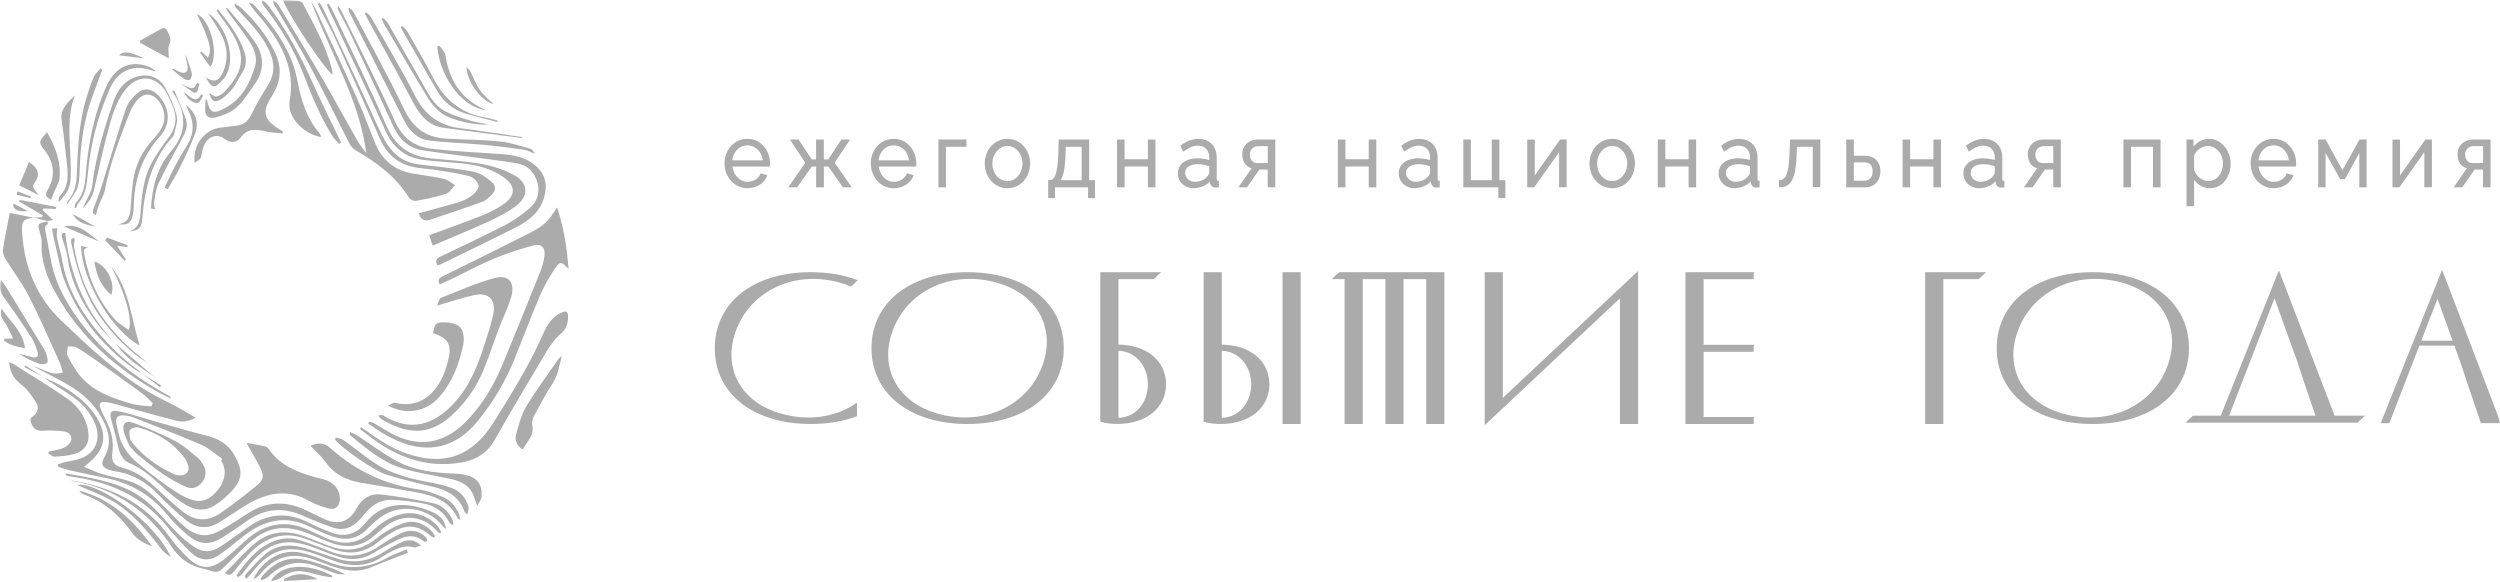 <?xml version="1.0" encoding="UTF-8"?> <svg xmlns="http://www.w3.org/2000/svg" width="636" height="148" viewBox="0 0 636 148" fill="none"> <g clip-path="url(#clip0_105_126)"> <mask id="mask0_105_126" style="mask-type:luminance" maskUnits="userSpaceOnUse" x="0" y="0" width="636" height="148"> <path d="M636 0H0V148H636V0Z" fill="white"></path> </mask> <g mask="url(#mask0_105_126)"> <path d="M8.562 55.345C5.665 55.848 5.415 56.232 5.654 59.518C6.281 68.194 9.369 75.629 15.71 81.686C22.556 88.226 29.438 94.69 37.569 99.569C39.992 101.022 42.582 102.185 45.071 103.529C46.558 104.334 47.996 105.229 49.738 106.249C47.956 107.288 46.355 107.415 44.845 107.028C40.405 105.917 36.008 104.632 31.589 103.434C30.061 103.016 28.534 102.501 26.955 102.307C25.377 102.113 25.076 102.619 25.644 104.088C26.153 105.385 26.856 106.615 27.426 107.895C28.445 110.155 28.91 112.496 28.595 115.01C28.299 117.375 28.872 118.413 31.141 118.991C34.802 119.936 37.62 122.124 40.288 124.683C42.261 126.574 44.313 128.391 46.428 130.111C49.557 132.658 52.935 132.735 56.192 130.47C59.351 128.272 62.406 125.902 65.385 123.463C67.09 122.062 67.223 121.002 66.222 119.02C65.166 116.923 63.946 114.912 62.681 112.657C64.44 112.984 65.99 113.233 67.518 113.583C67.916 113.724 68.254 113.998 68.478 114.362C70.634 117.577 73.824 119.256 77.281 120.501C78.979 121.117 80.743 121.558 82.495 122.004C84.883 122.614 86.584 124.714 86.451 126.99C86.339 128.916 85.295 129.831 83.493 129.325C81.861 128.864 80.183 128.331 78.735 127.483C73.287 124.322 68.086 125.282 62.999 128.261C60.512 129.72 58.162 131.435 55.708 132.933C52.824 134.7 49.914 134.404 47.358 132.349C44.903 130.36 42.575 128.213 40.387 125.923C37.258 122.674 33.674 120.473 29.186 119.889C28.87 119.843 28.558 119.77 28.254 119.671C25.907 118.991 25.494 118.197 26.678 116.056C28.233 113.254 27.869 110.508 26.647 107.791C24.593 103.216 21.095 100.006 16.864 97.623C14.145 96.091 11.316 94.724 8.567 93.192C10.94 93.751 13.004 95.749 15.988 94.75C15.659 93.743 15.451 92.809 15.064 91.96C12.518 86.359 10.069 80.692 7.274 75.216C5.614 71.967 3.335 69.052 1.418 65.931C0.988 65.225 0.634 64.236 0.751 63.455C1.227 60.322 1.899 57.226 2.49 54.164L8.546 55.394L8.562 55.345ZM38.531 103.387L38.852 102.567C37.938 101.713 37.098 100.75 36.097 100.026C32.22 97.184 28.302 94.397 24.387 91.626C22.775 90.486 21.148 89.352 19.44 88.381C18.839 88.042 17.971 88.192 17.225 88.122C17.207 88.934 16.904 89.897 17.225 90.533C18.116 92.298 19.091 94.081 20.349 95.581C23.827 99.733 28.704 101.373 33.643 102.761C35.201 103.2 36.894 103.19 38.531 103.387Z" fill="#ABABAB"></path> <path d="M111.844 72.364C111.29 71.29 111.59 70.807 112.588 70.312C120.117 66.618 127.623 62.882 135.106 59.103C138.336 57.468 139.688 56.085 141.725 52.75C143.428 57.896 144.215 62.983 144.637 68.401C142.817 66.468 142.453 66.382 141.055 68.498C139.588 70.69 138.319 73.015 137.265 75.442C135.058 80.609 133.092 85.882 130.987 91.096C128.616 97.038 125.333 102.557 121.259 107.446C115.885 113.854 108.978 115.504 101.257 112.211C99.936 111.635 98.654 110.974 97.418 110.231C96.145 109.475 94.925 108.593 93.686 107.768L93.843 107.277C94.284 107.397 94.769 107.433 95.156 107.653C96.644 108.497 98.064 109.47 99.569 110.266C106.369 113.92 112.759 112.971 118.296 107.5C122.649 103.198 125.679 97.994 128.003 92.347C131.175 84.65 134.31 76.937 137.407 69.209C137.946 67.912 138.319 66.551 138.517 65.158C138.792 63.001 137.754 61.903 135.717 62.446C132.371 63.305 129.085 64.394 125.882 65.705C121.954 67.356 118.173 69.38 114.327 71.236C113.512 71.627 112.687 71.983 111.844 72.364Z" fill="#ABABAB"></path> <path d="M93.177 38.927C92.281 32.016 89.954 25.596 87.263 19.323C84.572 13.051 81.629 6.851 79.116 0.379C79.528 0.961 79.904 1.567 80.244 2.195C83.722 9.633 87.243 17.055 90.613 24.542C92.345 28.383 93.798 32.354 95.377 36.265C97.158 40.676 100.333 43.352 104.972 44.149C107.645 44.608 110.346 44.927 112.991 45.514C113.981 45.734 114.842 46.552 115.761 47.089C115.015 47.85 114.394 49.005 113.5 49.292C110.985 50.107 108.373 50.629 105.769 51.109C105.447 51.127 105.126 51.067 104.831 50.934C104.536 50.802 104.275 50.6 104.07 50.346C100.725 44.896 95.82 41.336 90.479 38.237C89.816 37.831 89.275 37.246 88.915 36.548C85.552 30.018 82.403 23.372 78.92 16.907C76.036 11.541 72.785 6.376 69.702 1.121C69.611 0.976 69.556 0.81 69.543 0.638C69.529 0.466 69.556 0.293 69.623 0.135C70.033 0.514 70.555 0.82 70.832 1.282C74.396 7.191 78.001 13.087 81.474 19.059C84.737 24.654 87.831 30.363 91.038 35.979C91.634 37.023 92.449 37.939 93.177 38.927Z" fill="#ABABAB"></path> <path d="M11.264 96.118C12.593 96.725 13.962 97.251 15.238 97.956C18.881 99.966 22.175 102.419 24.482 106.024C27.338 110.487 26.773 114.251 22.73 117.624C22.412 117.884 22.104 118.169 21.414 118.776C23.087 119.459 24.436 120.139 25.859 120.564C28.305 121.293 30.849 121.712 33.26 122.533C36.852 123.762 39.398 126.551 42.038 129.157C43.603 130.714 45.093 132.349 46.742 133.789C49.988 136.615 52.694 136.88 56.416 134.752C58.738 133.429 60.971 131.939 63.224 130.496C67.852 127.53 72.644 127.405 77.542 129.673C79.14 130.41 80.724 131.186 82.307 131.957C85.884 133.699 88.799 132.883 90.693 129.362C92.066 126.805 94.199 125.498 96.823 125.783C101.406 126.284 105.953 127.122 110.46 128.082C112.483 128.513 113.975 130.078 114.993 131.954C115.217 132.364 115.225 132.893 115.332 133.371L114.909 133.525C114.655 133.291 114.426 133.03 114.227 132.745C113.603 131.567 112.728 130.545 111.667 129.754C110.607 128.964 109.386 128.424 108.094 128.176C105.242 127.591 102.346 127.254 99.438 127.167C97.081 127.101 95.016 128.238 93.387 130.052C92.705 130.812 92.035 131.588 91.35 132.336C89.448 134.379 87.158 135.113 84.525 134.168C82.02 133.27 79.535 132.291 77.101 131.209C72.167 129.014 67.488 129.274 63.008 132.416C60.946 133.862 58.873 135.297 56.745 136.636C53.379 138.757 50.872 138.691 47.781 136.164C45.904 134.641 44.182 132.93 42.641 131.056C38.476 125.949 33.204 122.887 26.87 121.594C23.738 120.953 20.609 120.297 17.493 119.591C16.545 119.331 15.611 119.022 14.693 118.667V118.171C15.192 117.966 15.702 117.789 16.22 117.639C17.412 117.351 18.626 117.17 19.808 116.861C24.041 115.716 25.851 112.065 24.23 107.905C23.114 105.05 21.116 102.849 18.713 101.085C16.676 99.598 14.512 98.326 12.409 96.95C12.012 96.691 11.646 96.383 11.271 96.097L11.264 96.118Z" fill="#ABABAB"></path> <path d="M12.552 114.863C13.838 114.547 15.197 114.399 16.371 113.853C17.119 113.511 17.982 112.652 18.125 111.891C18.359 110.656 17.29 109.875 16.187 109.743C14.454 109.526 12.704 109.471 10.961 109.579C9.466 109.678 8.585 109.203 7.99 107.796C7.638 106.963 7.567 106.517 8.377 105.922C9.675 104.97 10.006 103.639 9.082 102.212C8.046 100.61 6.88 98.957 5.401 97.823C3.494 96.362 2.483 94.636 2.346 92.137C2.659 92.237 2.963 92.365 3.255 92.518C7.852 95.433 12.529 98.228 17.002 101.329C19.772 103.249 21.775 105.948 22.407 109.468C22.934 112.405 21.857 114.549 19.069 115.436C17.427 115.956 15.643 116.072 13.909 116.176C13.372 116.21 12.796 115.603 12.239 115.286L12.552 114.863Z" fill="#ABABAB"></path> <path d="M111.169 77.752C111.597 76.854 111.734 75.935 112.151 75.782C116.648 74.002 121.108 72.027 125.747 70.743C129.394 69.733 131.146 71.928 130.018 75.673C129.224 78.302 127.982 80.788 127.001 83.365C125.601 87.056 124.372 90.818 122.864 94.46C121.213 98.356 118.815 101.879 115.812 104.82C110.248 110.386 104.802 111.03 97.681 107.007C97.099 106.7 96.599 106.256 96.223 105.71C96.545 105.633 96.874 105.586 97.205 105.572C97.394 105.572 97.582 105.754 97.767 105.863C104.56 109.916 110.267 108.063 115.283 102.801C119.483 98.389 121.612 92.845 123.429 87.144C124.168 84.826 124.914 82.501 125.453 80.137C126.317 76.345 124.366 74.261 120.617 75.079C117.617 75.717 114.69 76.735 111.169 77.752Z" fill="#ABABAB"></path> <path d="M91.793 108.66C92.203 108.92 92.629 109.179 93.023 109.462C96.269 111.844 99.594 114.068 103.433 115.377C113.041 118.657 120.19 116.085 125.617 107.391C130.215 100.028 134.815 92.671 138.301 84.66C139.212 82.566 140.487 80.663 142.629 79.618C144.156 78.868 144.563 79.213 144.512 80.915C144.461 82.618 143.912 83.86 142.529 85.028C141.093 86.24 139.955 87.916 138.965 89.562C134.533 96.959 130.113 104.354 125.867 111.881C123.196 116.604 118.937 117.759 114.133 118.023C106.641 118.434 100.187 115.667 94.289 111.227C93.474 110.614 92.666 109.996 91.865 109.371C91.757 109.267 91.663 109.151 91.582 109.024L91.793 108.66Z" fill="#ABABAB"></path> <path d="M111.268 67.506C110.723 66.341 110.975 65.78 111.978 65.303C117.578 62.643 123.18 60.001 128.679 57.164C130.792 56.032 132.777 54.667 134.597 53.093C136.565 51.437 137.428 49.2 136.741 46.537C135.993 43.644 134.053 41.941 131.27 41.502C125.965 40.667 120.624 40.057 115.301 39.338C112.719 38.99 110.137 38.64 107.563 38.243C104 37.693 101.636 35.565 100.129 32.274C96.566 24.52 92.977 16.776 89.363 9.042C88.312 6.792 87.11 4.615 85.988 2.401C85.924 2.269 85.893 2.122 85.899 1.975C85.905 1.828 85.947 1.684 86.021 1.558C86.27 1.841 86.494 2.147 86.69 2.471C91.299 11.876 96.084 21.198 100.41 30.738C102.368 35.061 105.397 37.348 109.724 37.836C115.476 38.487 121.268 38.788 127.049 39.167C130.39 39.385 133.617 39.836 136.283 42.18C138.801 44.391 139.338 47.111 138.406 50.272C137.261 54.138 134.345 56.285 131.039 57.948C124.794 61.093 118.493 64.127 112.199 67.2C111.896 67.324 111.585 67.427 111.268 67.506Z" fill="#ABABAB"></path> <path d="M59.331 115.299C62.205 119.996 61.986 122.531 56.785 126.977C52.678 130.483 49.939 130.452 45.543 127.318C44.077 126.238 42.673 125.076 41.337 123.834C38.824 121.569 36.347 119.277 33.178 117.953C31.395 117.214 30.532 115.758 30.122 113.877C29.631 111.611 29.035 109.364 28.396 107.129C27.73 104.794 28.109 104.181 30.502 104.684C33.15 105.24 35.723 106.146 38.333 106.88C43.144 108.237 47.931 109.685 52.775 110.887C55.754 111.627 57.994 113.184 59.331 115.299ZM56.276 117.116L56.53 116.739C54.797 115.54 53.195 114.024 51.306 113.202C45.588 110.716 39.764 108.476 33.962 106.195C33.113 105.874 32.218 105.699 31.314 105.676C29.901 105.629 29.328 106.314 29.623 107.724C29.977 109.415 30.247 111.196 30.988 112.717C31.757 114.355 32.831 115.824 34.15 117.043C36.937 119.478 39.848 121.76 42.872 123.881C44.766 125.218 46.816 126.538 48.982 127.198C51.846 128.062 54.137 126.495 55.81 124.118C57.465 121.781 57.589 119.21 56.263 117.116H56.276Z" fill="#ABABAB"></path> <path d="M110.061 62.476C109.692 61.345 109.428 60.538 109.201 59.84C113.819 58.127 118.338 56.528 122.791 54.764C124.628 54.043 126.382 53.115 128.017 51.997C131.299 49.724 131.269 47.227 127.949 44.959C124.784 42.792 121.151 41.931 117.404 41.559C114.282 41.251 111.143 41.097 108.03 40.726C103.338 40.166 100.087 37.781 98.048 33.231C93.404 22.879 88.46 12.667 83.643 2.396C83.455 1.993 83.32 1.568 83.16 1.153L83.578 0.919C83.886 1.36 84.171 1.819 84.428 2.294C89.104 12.216 93.972 22.059 98.358 32.102C100.667 37.392 104.405 39.795 109.766 40.303C114.094 40.716 118.47 40.996 122.75 41.738C125.417 42.243 128.003 43.124 130.433 44.354C134.473 46.345 134.728 49.926 131.039 52.566C128.881 54.109 126.472 55.35 124.056 56.458C119.509 58.537 114.868 60.421 110.061 62.476Z" fill="#ABABAB"></path> <path d="M113.448 134.605C113.182 134.403 112.934 134.178 112.707 133.932C108.908 129.02 101.694 127.963 96.717 131.659C95.484 132.606 94.317 133.64 93.226 134.753C90.718 137.234 87.773 137.563 84.642 136.494C82.587 135.75 80.576 134.884 78.621 133.899C72.638 131.01 67.249 132.289 62.2 136.206C60.001 137.913 57.872 139.719 55.581 141.276C53.135 142.935 50.607 142.525 48.547 140.542C46.357 138.409 44.291 136.148 42.358 133.771C36.279 126.373 28.285 122.796 19.14 121.418C18.404 121.31 17.674 121.172 16.946 121.019C16.829 120.995 16.74 120.835 16.709 120.433C18.346 120.723 19.988 120.993 21.622 121.306C27.317 122.397 32.941 123.847 37.483 127.706C40.24 130.042 42.493 133.001 45.077 135.567C46.44 136.931 47.932 138.153 49.532 139.216C51.64 140.599 53.904 140.514 56.006 139.091C58.364 137.512 60.688 135.882 62.979 134.202C67.847 130.641 72.931 130.182 78.331 132.853C80.326 133.875 82.378 134.776 84.476 135.555C87.74 136.717 90.718 135.863 92.839 133.182C97.837 126.866 104.82 127.943 110.235 130.385C111.936 131.151 113.221 132.466 113.448 134.605Z" fill="#ABABAB"></path> <path d="M59.665 0.93C60.337 1.324 60.775 1.485 61.1 1.773C64.761 5.131 67.873 8.931 70.024 13.495C71.709 17.079 71.493 20.503 69.487 23.876C69.127 24.478 68.761 25.075 68.422 25.693C66.918 28.436 67.335 30.253 69.894 32.085C70.581 32.575 71.291 33.032 71.989 33.504L71.897 33.953C70.431 33.782 68.931 33.751 67.506 33.408C65.029 32.809 62.819 32.63 61.113 35.137C60.283 36.356 58.415 36.372 57.315 35.448C55.546 33.961 53.242 34.449 52.086 36.621C51.752 37.298 51.521 38.023 51.398 38.77C51.078 40.436 51.111 40.441 49.525 41.399C48.914 37.08 51.994 32.913 56.116 32.461C57.541 32.305 58.967 32.137 60.388 31.942C62.106 31.682 63.188 30.689 63.982 29.087C65.183 26.626 66.526 24.239 68.005 21.94C69.657 19.423 69.983 16.89 68.965 14.079C67.363 9.668 64.191 6.442 61.123 3.13C60.686 2.658 60.232 2.204 59.797 1.726C59.739 1.664 59.759 1.527 59.665 0.93Z" fill="#ABABAB"></path> <path d="M106.538 54.24C109.862 53.332 113.205 52.488 116.499 51.489C117.779 51.123 118.985 50.531 120.063 49.74C120.863 49.122 121.889 47.903 121.748 47.145C121.578 46.234 120.41 45.097 119.458 44.84C116.752 44.103 113.946 43.724 111.168 43.283C109.49 43.024 107.783 42.925 106.102 42.663C101.659 41.97 98.525 39.567 96.682 35.326C93.042 27.005 89.343 18.709 85.585 10.441C84.335 7.685 82.854 5.041 81.484 2.342C81.263 1.901 81.077 1.439 80.873 0.987L81.311 0.728C81.621 1.166 81.903 1.623 82.156 2.098C86.886 12.237 91.677 22.34 96.283 32.542C98.284 36.972 100.654 40.797 105.789 41.697C107.881 42.063 110.013 42.196 112.121 42.476C115.117 42.886 118.152 43.143 121.08 43.859C122.538 44.215 123.88 45.315 125.112 46.309C126.178 47.176 126.183 48.429 125.183 49.444C124.476 50.16 123.702 50.97 122.803 51.3C118.454 52.885 114.047 54.305 109.674 55.82C107.976 56.438 106.95 55.875 106.538 54.24Z" fill="#ABABAB"></path> <path d="M17.973 122.176C27.901 123.803 36.6 127.688 42.812 136.174C44.3 138.221 45.96 140.131 47.774 141.884C50.883 144.857 53.489 144.998 56.919 142.379C59.169 140.664 61.142 138.58 63.339 136.787C67.899 133.065 72.899 132.321 78.288 134.757C79.846 135.461 81.399 136.171 82.958 136.87C87.189 138.769 91.015 138.52 94.612 135.162C96.376 133.517 98.497 132.001 100.722 131.195C104.541 129.811 108.186 130.675 111.16 133.65C111.636 134.121 111.909 134.807 112.275 135.395L111.914 135.679C111.641 135.501 111.385 135.298 111.15 135.071C107.929 131.397 102.98 130.659 98.902 133.34C97.698 134.139 96.563 135.039 95.508 136.032C92.15 139.146 88.341 139.571 84.215 138.085C82.56 137.49 80.946 136.787 79.327 136.086C72.12 133.003 67.392 133.948 61.794 139.566C60.053 141.313 58.263 143.01 56.499 144.736C55.681 145.538 54.76 145.654 53.716 145.255C53.115 145.038 52.5 144.864 51.875 144.736C48.413 143.986 45.765 142.268 43.711 139.138C37.695 129.966 29.276 124.327 18.54 122.363C18.347 122.315 18.157 122.252 17.973 122.176Z" fill="#ABABAB"></path> <path d="M110.173 84.758C110.453 83.404 110.382 82.073 112.288 82.018C115.251 81.932 117.179 82.592 117.696 84.414C117.998 85.394 118.067 86.434 117.9 87.447C116.864 92.489 115.119 97.231 111.632 101.119C108.368 104.752 103.231 105.686 98.734 103.166C99.499 102.852 100.061 102.388 100.486 102.478C107.485 104.181 111.578 99.169 113.31 94.076C113.564 93.296 113.8 92.518 113.999 91.739C115.007 87.718 114.106 86.049 110.173 84.758Z" fill="#ABABAB"></path> <path d="M117.108 132.209C116.703 132.063 116.556 132.055 116.526 131.99C114.405 127.413 110.291 126.061 105.894 125.243C101.345 124.397 96.78 123.637 92.216 122.882C88.475 122.262 85.209 120.907 82.874 117.613C81.803 116.103 80.357 114.87 78.975 113.397C80.848 112.664 82.317 112.467 83.982 113.959C90.494 119.791 98.051 123.369 106.709 124.545C108.73 124.82 110.706 125.643 112.625 126.419C114.545 127.195 115.845 128.69 116.684 130.592C116.877 131.033 116.935 131.531 117.108 132.209Z" fill="#ABABAB"></path> <path d="M88.917 2.001C89.245 2.331 89.68 2.606 89.891 3.003C94.219 11.214 98.764 19.324 102.75 27.706C104.986 32.409 108.232 34.895 113.174 35.232C117.84 35.546 122.532 35.523 127.176 35.982C129.78 36.242 132.329 37.137 134.882 37.83C135.373 37.965 135.767 38.481 136.025 39.127C135.116 38.772 134.242 38.23 133.298 38.09C129.788 37.57 126.261 37.129 122.73 36.81C118.189 36.395 113.614 36.319 109.097 35.73C106.211 35.354 104.184 33.395 102.833 30.691C98.206 21.473 93.522 12.283 88.866 3.081C88.758 2.807 88.674 2.525 88.611 2.237L88.917 2.001Z" fill="#ABABAB"></path> <path d="M30.15 57.047C32.291 56.715 33.06 55.327 33.205 53.305C33.368 50.822 33.541 48.333 33.895 45.873C34.446 42.089 36.118 38.567 38.689 35.78C39.297 35.1 39.88 34.392 40.425 33.66C42.271 31.179 42.288 28.384 40.501 25.856C38.897 23.585 36.461 23.456 34.76 25.659C33.965 26.673 33.318 27.8 32.841 29.004C30.46 35.269 27.971 41.497 26.731 48.154C26.476 49.602 25.606 50.931 25.073 52.335C24.791 53.085 24.625 53.892 24.394 54.701C23.304 54.4 23.544 53.663 23.984 52.581C24.852 50.458 25.578 48.271 26.262 46.078C28.2 39.896 29.984 33.662 32.067 27.53C32.576 26.051 33.801 24.675 35.023 23.637C36.721 22.212 38.605 22.573 40.18 24.172C43.202 27.237 43.574 31.47 40.725 34.643C36.092 39.808 34.078 45.87 34.012 52.742C34.001 53.392 33.921 54.04 33.775 54.673C33.307 56.744 32.377 57.377 30.15 57.047Z" fill="#ABABAB"></path> <path d="M12.019 56.215C12.075 56.495 12.233 56.993 12.166 57.025C11.148 57.544 11.469 58.335 11.624 59.14C12.062 61.408 12.486 63.679 12.897 65.952C13.791 71.072 16.039 75.601 18.915 79.802C24.931 88.54 32.849 95.064 41.991 100.131C42.411 100.361 42.833 100.59 43.243 100.839C43.299 100.872 43.294 101.015 43.378 101.358C42.309 100.826 41.362 100.406 40.458 99.902C29.532 93.783 20.366 85.751 14.155 74.56C11.965 70.603 10.382 66.437 10.598 61.766C10.641 60.827 10.308 59.853 10.061 58.911C9.552 56.962 9.613 56.835 11.52 56.446C11.725 56.39 11.926 56.319 12.121 56.233L12.019 56.215Z" fill="#ABABAB"></path> <path d="M81.553 34.856C77.388 34.078 73.692 30.304 73.618 26.762C73.593 26.492 73.597 26.221 73.631 25.952C75.247 17.697 71.724 11.18 66.826 5.152C65.652 3.709 64.336 2.385 63.262 0.639C63.712 0.831 64.28 0.898 64.596 1.238C69.675 6.807 74.214 12.774 75.645 20.455C76.564 25.399 77.977 30.006 81.245 33.88C81.408 34.093 81.54 34.327 81.64 34.576C81.668 34.643 81.587 34.776 81.553 34.856Z" fill="#ABABAB"></path> <path d="M20.982 53.08C21.209 52.618 21.459 52.163 21.662 51.688C22.291 50.225 23.274 48.797 23.444 47.277C24.328 39.953 26.395 32.959 28.791 26.046C29.796 23.144 31.352 20.687 34.429 19.63C37.406 18.608 40.384 19.428 41.952 22.197C43.263 24.484 44.274 26.937 44.959 29.492C45.31 30.844 44.623 32.492 44.33 33.992C44.207 34.411 43.982 34.791 43.676 35.098C38.584 40.887 36.802 47.918 36.214 55.431C36.016 58.002 35.45 58.589 32.991 58.885C35.338 57.904 35.59 56.155 35.725 54.361C36.064 49.859 36.41 45.338 38.678 41.318C39.891 39.153 41.263 37.086 42.785 35.134C44.669 32.736 45.175 30.203 44.073 27.395C43.444 25.794 42.787 24.141 41.807 22.76C39.228 19.127 35.03 19.062 32.169 22.485C29.862 25.244 28.755 28.623 27.823 32.002C26.443 37 25.32 42.073 24.19 47.139C23.605 49.828 23.266 50.731 20.982 53.08Z" fill="#ABABAB"></path> <path d="M72.006 0.058C73.414 0.099 74.63 0.084 75.837 0.198C76.252 0.237 76.83 0.491 77.006 0.826C79.844 6.276 82.94 11.614 84.437 17.679C84.534 18.073 84.562 18.481 84.638 18.976C82.951 18.224 73.398 3.893 72.006 0.058Z" fill="#ABABAB"></path> <path d="M132.966 114.343C131.334 113.306 130.912 111.888 131.297 110.5C131.965 108.076 132.607 105.528 133.875 103.415C136.362 99.263 139.272 95.386 142.021 91.4C142.302 91.08 142.606 90.782 142.928 90.507C142.256 93.198 141.938 95.438 140.637 97.451C138.855 100.19 137.327 103.091 135.767 105.974C135.414 106.649 135.289 107.423 135.412 108.177C135.947 110.827 134.071 112.314 132.966 114.343Z" fill="#ABABAB"></path> <path d="M121.384 128.721C120.901 127.346 120.672 126.464 120.29 125.656C119.038 122.996 116.599 122.254 114.052 121.714C110.16 120.889 106.196 120.299 102.393 119.158C97.25 117.614 93.195 114.072 89.078 110.729C88.974 110.646 88.941 110.47 89.06 109.922C89.655 110.143 90.234 110.409 90.792 110.715C94.225 112.945 97.505 115.486 101.12 117.39C105.621 119.781 110.651 120.282 115.677 120.479C116.58 120.507 117.478 120.614 118.363 120.8C121.389 121.478 122.714 123.201 122.515 126.352C122.472 127.029 121.901 127.683 121.384 128.721Z" fill="#ABABAB"></path> <path d="M57.252 145.753C59.831 143.184 62.199 140.467 64.925 138.193C68.703 135.045 73.072 134.788 77.585 136.483C79.78 137.309 81.936 138.238 84.143 139.016C88.451 140.537 92.29 139.862 95.928 136.852C97.915 135.246 100.153 133.991 102.547 133.14C104.941 132.274 107.405 132.905 109.393 134.698C109.902 135.162 110.269 135.809 110.699 136.371L110.366 136.766C110.044 136.642 109.739 136.477 109.459 136.276C106.72 133.751 103.803 133.271 100.526 135.022C98.974 135.855 97.5 136.831 96.121 137.937C92.723 140.659 89.024 141.212 85.004 139.79C82.547 138.92 80.121 137.973 77.674 137.064C72.316 135.097 67.733 136.585 63.792 140.48C62.234 142.019 60.872 143.77 59.449 145.452C58.897 146.108 58.387 146.695 57.252 145.753Z" fill="#ABABAB"></path> <path d="M132.729 35.118C126.109 34.254 119.49 33.418 112.891 32.523C109.091 32.004 106.909 29.471 105.167 26.175C101.349 18.968 97.369 11.86 93.457 4.71C93.228 4.295 93.022 3.867 92.805 3.444L93.09 3.114C93.5 3.478 94.042 3.766 94.302 4.22C98.092 10.879 102.062 17.455 105.539 24.278C108.032 29.17 111.614 31.892 116.904 32.582C121.486 33.169 126.069 33.898 130.651 34.565C131.369 34.669 132.09 34.765 132.81 34.866L132.729 35.118Z" fill="#ABABAB"></path> <path d="M85.427 111.279C86.071 111.492 86.814 111.562 87.346 111.941C89.913 113.773 92.37 115.771 94.961 117.562C99.424 120.638 104.554 121.839 109.757 122.809C111.534 123.105 113.283 123.562 114.981 124.172C117.135 124.992 118.545 126.695 119.194 128.952C119.332 129.437 119.024 130.055 118.866 130.922C118.393 130.424 118.232 130.33 118.187 130.198C116.896 126.458 114.016 124.784 110.459 123.918C106.488 122.945 102.484 122.057 98.581 120.842C95.101 119.76 87.198 114.207 85.246 111.879C85.307 111.676 85.368 111.479 85.427 111.279Z" fill="#ABABAB"></path> <path d="M60.184 146.337C62.729 142.808 65.387 139.397 69.583 137.715C71.675 136.833 74.002 136.722 76.166 137.399C78.801 138.247 81.398 139.216 83.974 140.254C88.361 141.987 92.472 141.679 96.429 138.956C98.312 137.659 100.285 136.413 102.373 135.512C104.517 134.591 106.676 135.04 108.427 136.742C108.635 136.942 108.63 137.37 108.722 137.695C108.437 137.729 108.037 137.905 107.885 137.778C104.723 135.123 101.866 136.953 99.01 138.406C97.536 139.156 96.121 140.028 94.682 140.861C91.965 142.446 89.081 142.553 86.186 141.64C83.954 140.939 81.79 140.01 79.588 139.203C72.839 136.737 68.491 137.866 63.727 143.337C62.986 144.188 62.348 145.13 61.617 145.989C61.291 146.31 60.934 146.598 60.553 146.848L60.184 146.337Z" fill="#ABABAB"></path> <path d="M52.322 25.158C52.556 25.329 52.625 25.353 52.632 25.392C53.427 28.786 54.18 29.139 57.286 27.468C61.499 25.21 63.556 21.239 64.888 16.89C65.586 14.601 64.633 12.338 63.361 10.42C61.711 7.9 59.837 5.533 58.055 3.104C57.761 2.775 57.564 2.367 57.49 1.929C57.764 2.101 58.02 2.303 58.254 2.531C60.44 5.183 62.783 7.721 64.745 10.54C67.327 14.238 67.335 18.011 64.529 21.803C62.492 24.572 60.868 27.709 57.426 29.004C56.436 29.378 55.428 29.798 54.394 29.938C52.879 30.143 52.202 29.448 52.19 27.909C52.19 27.058 52.268 26.196 52.322 25.158Z" fill="#ABABAB"></path> <path d="M66.813 0C67.431 0.605 67.912 0.973 68.266 1.44C72.907 7.578 76.522 14.32 79.664 21.358C81.535 25.555 83.608 29.663 85.588 33.8C85.978 34.611 86.366 35.423 86.752 36.236L86.304 36.605C85.746 35.992 85.089 35.445 84.649 34.752C81.466 29.712 79.239 24.2 77.103 18.631C74.74 12.475 71.339 6.901 67.299 1.736C67.071 1.438 66.863 1.125 66.675 0.799C66.637 0.732 66.701 0.599 66.813 0Z" fill="#ABABAB"></path> <path d="M107.077 138.717C106.293 138.977 105.733 139.387 105.333 139.26C103.189 138.587 101.357 139.399 99.529 140.323C98.856 140.649 98.205 141.021 97.581 141.437C93.699 144.139 89.565 144.32 85.247 142.776C83.492 142.148 81.749 141.479 79.992 140.863C73.118 138.421 68.51 139.859 64.053 145.794C63.625 146.295 63.165 146.766 62.675 147.203L62.258 146.845C62.39 146.537 62.449 146.157 62.665 145.931C64.317 144.188 65.853 142.283 67.708 140.798C70.835 138.296 74.45 138.463 78.057 139.571C80.702 140.381 83.297 141.362 85.949 142.166C90.056 143.404 93.921 142.797 97.563 140.464C99.05 139.516 100.594 138.667 102.187 137.92C103.76 137.179 105.341 137.207 107.077 138.717Z" fill="#ABABAB"></path> <path d="M0.217 71.193C0.744 71.889 1.095 72.281 1.367 72.722C4.639 78.047 7.901 83.38 11.151 88.722C11.491 89.272 11.748 89.871 11.915 90.499C12.062 91.09 12.276 92.038 11.996 92.282C11.581 92.647 10.68 92.772 10.125 92.58C8.248 91.935 6.453 91.064 4.779 89.985C5.945 90.283 7.108 90.603 8.279 90.878C9.336 91.125 9.911 90.665 9.57 89.58C9.165 88.308 8.725 86.985 8.009 85.893C5.718 82.368 3.368 78.885 0.896 75.499C-0.041 74.222 -0.198 73.013 0.217 71.193Z" fill="#ABABAB"></path> <path d="M18.975 52.854C19.11 52.382 19.102 51.772 19.4 51.461C21.197 49.569 21.587 47.202 21.783 44.736C22.399 36.972 23.773 29.396 26.933 22.223C29.11 17.293 32.74 15.307 37.353 16.787C38.206 17.074 38.992 17.538 39.662 18.149C39.537 18.169 39.41 18.169 39.285 18.149C34.166 16.14 30.12 17.604 27.855 22.761C24.889 29.498 23.032 36.688 22.358 44.041C22.103 46.818 21.849 49.548 19.889 51.754C19.606 52.07 19.517 52.566 19.336 52.981L18.975 52.854Z" fill="#ABABAB"></path> <path d="M103.775 140.612C100.631 141.85 97.464 143.023 94.356 144.336C90.725 145.87 87.266 145.073 83.803 143.796C82.502 143.319 81.212 142.81 79.906 142.353C74.116 140.34 69.842 141.575 65.934 146.321C65.528 146.771 65.016 147.109 64.447 147.302C67.143 141.983 72.057 139.535 76.667 140.636C78.84 141.161 80.965 141.872 83.019 142.764C88.35 145.057 93.457 144.715 98.511 141.907C100.064 141.043 101.774 140.477 103.414 139.773L103.775 140.612Z" fill="#ABABAB"></path> <path d="M35.528 87.907C28.562 84.185 20.838 71.541 20.627 62.567L22.554 63.063C21.33 63.011 21.253 63.616 21.429 64.62C22.523 70.916 25.016 76.537 29.244 81.276C30.189 82.335 31.518 83.035 32.76 83.97C33.779 81.185 31.859 74.653 28.338 67.88C32.921 73.576 33.351 80.97 35.528 87.907Z" fill="#ABABAB"></path> <path d="M19.05 24.234C16.965 29.645 17.777 35.233 17.961 40.773C18.004 42.232 18.037 43.696 17.978 45.151C17.905 46.914 17.502 48.567 16.219 49.898C15.809 50.321 15.578 50.923 14.908 51.395C14.977 50.913 14.873 50.254 15.142 49.976C17.754 47.303 17.294 44.038 16.924 40.797C16.548 37.423 16.204 34.021 15.68 30.66C15.214 27.621 17.311 26.074 19.05 24.234Z" fill="#ABABAB"></path> <path d="M26.002 17.721C25.154 20.044 24.305 22.365 23.456 24.683C21.351 30.437 20.531 36.432 20.292 42.525C20.083 47.767 20.103 47.767 17 52.055C17.079 51.746 17.066 51.351 17.255 51.141C18.963 49.208 19.454 46.859 19.546 44.37C19.8 37.815 20.024 31.252 21.987 24.92C22.486 23.152 23.081 21.414 23.769 19.714C24.149 18.839 24.963 18.157 25.579 17.394L26.002 17.721Z" fill="#ABABAB"></path> <path d="M11.965 33.618C14.075 37.397 15.6 41.144 15.139 45.426C15.038 46.389 14.437 47.297 14.057 48.229C13.704 49.098 13.342 49.968 12.986 50.824C11.588 50.046 11.392 49.527 12.184 48.193C14.085 44.972 13.851 41.546 11.519 38.479C9.752 36.185 9.755 36.13 11.965 33.618Z" fill="#ABABAB"></path> <path d="M35.643 10.332C37.399 9.357 39.161 8.389 40.912 7.4C41.656 6.979 42.185 7.075 42.577 7.906C43.112 9.017 43.705 9.982 43.046 11.378C42.654 12.206 42.939 13.366 42.913 14.853L35.643 10.883V10.332Z" fill="#ABABAB"></path> <path d="M97.479 4.542C97.904 5.03 98.421 5.463 98.752 6.016C101.532 10.822 104.243 15.673 107.041 20.468C108.744 23.388 110.114 26.684 113.261 28.327C115.267 29.365 117.492 30.019 119.664 30.688C121.127 31.137 122.675 31.316 124.345 31.646C121.12 31.976 114.796 30.629 112.415 28.851C111.046 27.838 109.875 26.573 108.961 25.122C105.086 18.771 101.356 12.328 97.586 5.917C97.409 5.556 97.26 5.181 97.141 4.796L97.479 4.542Z" fill="#ABABAB"></path> <path d="M36.049 94.96C35.269 94.556 34.511 94.111 33.779 93.623C25.632 87.655 19.54 80.009 16.021 70.355C15.617 69.247 15.405 68.061 15.133 66.904C14.593 64.594 14.071 62.279 13.552 59.964C13.435 59.445 13.358 58.926 13.229 58.189L14.585 58.049C14.532 58.895 14.331 59.663 14.473 60.361C14.911 62.58 15.573 64.755 15.978 66.979C17.075 73.023 19.998 78.138 23.641 82.885C27.001 87.242 30.943 91.097 35.352 94.34C35.596 94.545 35.827 94.769 36.042 95.007L36.049 94.96Z" fill="#ABABAB"></path> <path d="M38.733 139.029C36.73 138.25 34.894 137.337 33.568 135.484C30.406 131.073 26.47 127.613 21.31 125.788C20.841 125.597 20.443 125.261 20.172 124.828C28.26 126.964 33.968 132.354 38.733 139.029Z" fill="#ABABAB"></path> <path d="M43.475 141.798C42.67 141.118 41.716 140.557 41.087 139.735C37.469 135.006 33.684 130.41 28.513 127.423C25.547 125.705 22.258 124.568 19.539 123.359C25.168 122.471 39.753 133.132 43.475 141.798Z" fill="#ABABAB"></path> <path d="M126.528 31.033C123.814 30.317 121.072 29.692 118.381 28.864C115.333 27.951 112.751 25.869 111.177 23.056C108.132 17.782 105.093 12.505 102.061 7.225C101.992 7.106 101.999 6.94 102.256 6.532C102.743 7.067 103.346 7.531 103.697 8.146C105.866 11.935 108.089 15.698 110.077 19.586C112.908 25.121 117.035 28.783 123.193 29.845C124.29 30.034 125.365 30.364 126.449 30.623C126.499 30.642 126.544 30.67 126.584 30.706L126.528 31.033Z" fill="#ABABAB"></path> <path d="M55.451 2.364C58.108 5.738 60.81 9.073 62.194 13.264C62.821 15.169 62.663 16.975 61.499 18.688C60.685 19.89 60.115 21.283 59.241 22.42C58.474 23.45 57.547 24.346 56.497 25.072C54.651 26.31 53.936 25.936 53.213 23.686C53.821 23.998 54.486 24.628 55.051 24.553C55.771 24.457 56.543 23.912 57.088 23.349C61.787 18.418 62.622 14.606 59.29 8.792C58.221 6.927 56.853 5.237 55.626 3.465C55.433 3.184 55.262 2.886 55.081 2.595L55.451 2.364Z" fill="#ABABAB"></path> <path d="M66.295 147.093C68.825 143.924 71.896 141.755 76.18 142.198C77.901 142.38 79.604 142.917 81.272 143.446C83.537 144.159 85.743 145.049 87.873 146.11C87.133 146.065 86.346 146.169 85.659 145.946C83.94 145.393 82.272 144.676 80.567 144.051C75.913 142.333 71.814 143.247 68.225 146.729C67.787 147.155 67.115 147.331 66.549 147.625L66.295 147.093Z" fill="#ABABAB"></path> <path d="M41.869 47.726C42.801 45.808 43.674 43.859 44.67 41.98C45.665 40.101 46.783 38.347 47.839 36.53C49.367 33.88 49.367 31.184 48.061 28.451C47.806 27.932 47.582 27.382 47.297 26.733C49.703 28.477 50.698 31.083 49.67 33.886C48.595 36.821 47.213 39.644 45.851 42.45C44.901 44.399 43.74 46.241 42.674 48.131L41.869 47.726Z" fill="#ABABAB"></path> <path d="M111.746 11.58C112.291 12.403 113.185 13.166 113.319 14.053C114.307 20.593 117.43 25.433 123.844 28.091C116.372 27.084 111.646 17.933 111.252 11.905L111.746 11.58Z" fill="#ABABAB"></path> <path d="M6.364 88.605C4.187 88.177 2.39 87.826 0.987 86.565C1.03 86.43 1.076 86.305 1.122 86.16L3.309 86.108C2.629 84.717 2.161 83.513 1.486 82.433C0.781 81.315 -0.253 80.37 0.402 78.522C2.545 81.826 5.789 84.139 6.364 88.605Z" fill="#ABABAB"></path> <path d="M9.837 49.636L4.883 47.15L7.383 41.235C9.796 42.655 10.239 44.513 8.836 46.472C8.147 47.466 8.147 47.466 9.837 49.636Z" fill="#ABABAB"></path> <path d="M52.953 3.343C57.139 6.184 59.573 13.163 58.145 17.616C57.89 18.428 57.549 19.29 57.009 19.918C54.417 22.931 53.931 22.428 52.348 19.638C54.384 21.073 55.731 20.723 56.765 18.265C58.18 14.904 57.834 11.569 56.1 8.419C55.145 6.675 54.013 5.032 52.953 3.343Z" fill="#ABABAB"></path> <path d="M38.414 52.996C38.669 47.684 39.982 42.616 43.432 38.591C47.856 33.437 47.375 28.47 43.801 23.191L44.353 23.051C45.334 25.462 46.416 27.836 47.263 30.294C48.009 32.45 46.861 34.262 45.873 36.081C43.949 39.618 41.988 43.14 40.273 46.778C39.6 48.198 39.483 49.908 39.216 51.502C39.124 52.062 39.348 52.675 39.427 53.261L38.414 52.996Z" fill="#ABABAB"></path> <path d="M84.413 146.887C83.618 146.76 82.814 146.672 82.03 146.501C80.273 146.114 78.545 145.53 76.77 145.317C74.81 145.083 73.041 145.857 71.398 146.983C70.762 147.422 69.935 147.568 68.814 147.991C71.258 143.498 77.819 143.044 84.494 146.433L84.413 146.887Z" fill="#ABABAB"></path> <path d="M24.025 66.515C27.116 67.402 29.494 72.092 28.295 75.024C25.619 72.787 24.484 69.896 24.025 66.515Z" fill="#ABABAB"></path> <path d="M53.516 17.049L50.916 13.413L51.278 13.112L52.902 14.7C53.961 12.528 53.126 10.727 52.502 8.991C51.863 7.208 50.993 5.508 50.135 3.569C53.528 5.085 55.792 13.755 53.516 17.049Z" fill="#ABABAB"></path> <path d="M37.447 92.303C32.712 89.258 28.827 85.327 25.568 80.723C21.561 75.06 19.57 68.591 18.14 61.882C17.918 60.844 18.216 60.457 18.997 60.673C18.931 61.472 18.743 62.168 18.842 62.806C20.835 74.52 26.747 83.772 35.935 90.956C36.464 91.371 36.946 91.854 37.447 92.303Z" fill="#ABABAB"></path> <path d="M12.02 56.214L12.121 56.23L8.557 55.342V55.399L10.701 55.231C10.772 55.093 10.846 54.971 10.917 54.823L4.838 51.229L4.991 50.868L14.288 52.646L14.212 53.165L11.047 53.022L10.841 53.461L13.517 55.996L12.02 56.214Z" fill="#ABABAB"></path> <path d="M29.732 87.696C28.23 86.139 26.57 84.727 25.257 83.025C21.183 77.775 18.052 72.058 17.148 65.269C16.95 63.792 16.334 62.373 15.919 60.924C15.664 60.032 15.409 59.129 16.601 59.264C17.82 70.355 21.975 79.89 29.732 87.717V87.696Z" fill="#ABABAB"></path> <path d="M72.184 147.38C74.969 145.678 77.838 145.637 80.799 147.342L72.27 147.824L72.184 147.38Z" fill="#ABABAB"></path> <path d="M32.373 62.873L29.827 62.549L32.037 66.089C31.933 66.174 31.828 66.26 31.721 66.348L26.777 61.132L27.2 60.437L32.518 62.419L32.373 62.873Z" fill="#ABABAB"></path> <path d="M118.65 17.032C119.159 17.619 119.508 17.883 119.686 18.231C120.496 19.788 121.086 21.522 122.092 22.941C123.057 24.304 124.437 25.365 125.567 26.494C122.963 25.983 118.904 21.382 118.65 17.032Z" fill="#ABABAB"></path> <path d="M43.977 17.463C44.623 17.813 45.289 18.124 45.971 18.395C47.165 18.797 47.89 18.242 47.733 16.975C47.598 15.922 47.223 14.899 47.198 13.775C47.738 15.371 48.351 16.949 48.774 18.576C48.828 18.876 48.816 19.184 48.738 19.477C48.66 19.771 48.518 20.043 48.323 20.274C48.069 20.507 47.183 20.305 46.758 20.014C45.721 19.321 44.789 18.457 43.815 17.678C43.87 17.614 43.924 17.538 43.977 17.463Z" fill="#ABABAB"></path> <path d="M16.27 57.59C20.18 56.811 22.537 59.406 25.261 61.482L16.27 57.59Z" fill="#ABABAB"></path> <path d="M29.732 87.717L39.297 95.915C35.873 93.468 32.128 91.408 29.732 87.693V87.717Z" fill="#ABABAB"></path> <path d="M51.681 24.309C51.256 24.966 50.953 25.952 50.365 26.18C49.838 26.386 48.904 25.89 48.328 25.459C47.664 24.966 47.193 24.203 46.768 23.414C47.452 23.975 48.164 24.5 48.901 24.987C49.98 25.633 50.706 25.093 51.154 23.949L51.681 24.309Z" fill="#ABABAB"></path> <path d="M18.543 54.468L24.317 57.694C22.115 57.143 19.765 56.879 18.543 54.468Z" fill="#ABABAB"></path> <path d="M30.281 14.077C31.468 12.912 32.763 13.039 36.681 14.856L30.281 14.077Z" fill="#ABABAB"></path> <path d="M3.441 51.777L7.073 53.706C4.561 53.981 3.056 53.241 3.441 51.777Z" fill="#ABABAB"></path> <path d="M49.353 23.617L45.789 21.185C49.114 22.88 49.145 22.88 50.117 21.136L50.746 21.279C50.552 21.989 50.357 22.702 50.16 23.417L49.353 23.617Z" fill="#ABABAB"></path> <path d="M11.275 96.076L6.201 93.391L6.44 92.965L11.262 96.115L11.275 96.076Z" fill="#ABABAB"></path> <path d="M36.035 95.007L41.002 98.077L40.709 98.513L36.048 94.963C36.044 94.978 36.04 94.993 36.035 95.007Z" fill="#ABABAB"></path> <path d="M4.443 48.685L7.862 49.983L7.738 50.409L4.242 49.511L4.443 48.685Z" fill="#ABABAB"></path> <path d="M32.946 113.428C32.455 112.263 31.928 111.251 31.597 110.177C30.92 107.952 31.834 106.803 33.947 107.581C37.596 108.894 41.158 110.442 44.614 112.216C46.712 113.306 48.504 115.019 50.38 116.521C50.905 116.942 51.294 117.575 51.653 118.164C52.58 119.649 52.501 121.139 51.49 122.558C50.479 123.977 48.944 124.562 47.417 123.897C45.328 122.981 43.325 121.872 41.434 120.583C39.222 119.088 37.15 117.375 35.07 115.681C34.263 115.019 33.606 114.144 32.946 113.428ZM33.623 112.564C36.518 116.229 40.227 118.771 44.392 120.669C44.889 120.865 45.421 120.953 45.953 120.928C47.496 120.904 48.28 119.807 47.827 118.305C47.673 117.728 47.424 117.182 47.091 116.69C44.074 112.59 39.996 110.075 35.212 108.744C34.578 108.568 33.473 108.858 33.104 109.344C32.735 109.829 33.005 110.817 33.104 111.573C33.142 111.92 33.44 112.234 33.623 112.564Z" fill="#ABABAB"></path> <path d="M190.147 47.651C189.378 47.658 188.617 47.493 187.917 47.168C187.242 46.854 186.635 46.404 186.135 45.845C185.633 45.276 185.237 44.618 184.967 43.904C184.686 43.15 184.544 42.35 184.549 41.545C184.538 40.501 184.786 39.471 185.267 38.55C185.729 37.658 186.413 36.906 187.25 36.37C188.111 35.821 189.11 35.538 190.124 35.555C191.146 35.532 192.15 35.821 193.009 36.383C193.827 36.93 194.495 37.682 194.949 38.565C195.422 39.476 195.665 40.493 195.657 41.524V41.872C195.659 41.959 195.652 42.045 195.636 42.131H186.074C186.129 42.917 186.36 43.679 186.749 44.36C187.108 44.996 187.617 45.531 188.228 45.917C188.823 46.295 189.511 46.493 190.212 46.488C190.94 46.489 191.655 46.287 192.281 45.904C192.888 45.56 193.366 45.021 193.641 44.371L194.913 44.731C194.673 45.305 194.315 45.82 193.865 46.242C193.382 46.695 192.817 47.047 192.202 47.28C191.545 47.531 190.849 47.657 190.147 47.651ZM186.031 41.028H194.285C194.247 40.242 194.022 39.477 193.631 38.799C193.271 38.177 192.761 37.659 192.151 37.294C191.545 36.928 190.852 36.739 190.147 36.746C189.447 36.739 188.757 36.928 188.154 37.294C187.547 37.664 187.041 38.186 186.686 38.809C186.297 39.485 186.073 40.246 186.031 41.028Z" fill="#ABABAB" stroke="#ABABAB" stroke-width="0.465" stroke-miterlimit="10"></path> <path d="M200.973 47.425L205.153 41.409L201.374 35.733H203.027L206.393 40.778H207.849V35.733H209.351V40.778H210.85L214.159 35.733H215.832L212.036 41.409L216.26 47.425H214.567L210.858 42.13H209.358V47.425H207.856V42.13H206.4L202.67 47.425H200.973Z" fill="#ABABAB" stroke="#ABABAB" stroke-width="0.465" stroke-miterlimit="10"></path> <path d="M227.362 47.651C226.593 47.658 225.831 47.493 225.132 47.168C224.456 46.854 223.85 46.404 223.35 45.845C222.847 45.276 222.451 44.618 222.181 43.904C221.9 43.15 221.758 42.35 221.764 41.545C221.753 40.501 222 39.471 222.481 38.55C222.943 37.658 223.628 36.906 224.465 36.37C225.326 35.82 226.325 35.537 227.342 35.555C228.362 35.532 229.366 35.821 230.226 36.383C231.044 36.93 231.712 37.682 232.166 38.565C232.638 39.477 232.881 40.493 232.871 41.524V41.872C232.873 41.959 232.866 42.045 232.85 42.131H223.289C223.343 42.917 223.574 43.679 223.964 44.36C224.323 44.996 224.831 45.531 225.443 45.917C226.038 46.295 226.725 46.493 227.426 46.488C228.154 46.489 228.87 46.287 229.495 45.904C230.103 45.56 230.581 45.021 230.855 44.371L232.128 44.731C231.887 45.305 231.529 45.82 231.079 46.242C230.597 46.695 230.031 47.047 229.417 47.28C228.76 47.531 228.063 47.657 227.362 47.651ZM223.246 41.028H231.499C231.461 40.242 231.237 39.477 230.845 38.799C230.485 38.177 229.976 37.659 229.366 37.294C228.759 36.928 228.067 36.739 227.362 36.746C226.661 36.739 225.971 36.928 225.369 37.294C224.762 37.664 224.256 38.186 223.9 38.809C223.511 39.485 223.287 40.246 223.246 41.028Z" fill="#ABABAB" stroke="#ABABAB" stroke-width="0.465" stroke-miterlimit="10"></path> <path d="M238.959 47.425V35.733H245.626V37.111H240.418V47.43L238.959 47.425Z" fill="#ABABAB" stroke="#ABABAB" stroke-width="0.465" stroke-miterlimit="10"></path> <path d="M256.303 47.651C255.53 47.66 254.765 47.495 254.062 47.168C253.394 46.856 252.795 46.406 252.303 45.847C251.808 45.282 251.419 44.628 251.158 43.919C250.884 43.186 250.746 42.408 250.75 41.624C250.744 40.827 250.882 40.035 251.158 39.289C251.42 38.577 251.812 37.923 252.314 37.361C252.811 36.804 253.412 36.355 254.083 36.04C254.779 35.714 255.537 35.549 256.303 35.557C257.065 35.549 257.818 35.714 258.51 36.04C259.177 36.357 259.775 36.806 260.27 37.361C260.77 37.924 261.162 38.578 261.425 39.289C261.7 40.035 261.838 40.827 261.833 41.624C261.837 42.408 261.699 43.186 261.425 43.919C261.163 44.628 260.774 45.281 260.28 45.847C259.789 46.406 259.19 46.856 258.52 47.168C257.825 47.493 257.068 47.658 256.303 47.651ZM252.229 41.645C252.219 42.466 252.406 43.278 252.777 44.007C253.116 44.685 253.621 45.263 254.243 45.683C254.847 46.09 255.556 46.304 256.28 46.298C257.005 46.304 257.716 46.086 258.316 45.673C258.945 45.24 259.454 44.65 259.796 43.96C260.171 43.225 260.362 42.407 260.353 41.578C260.361 40.76 260.169 39.953 259.796 39.229C259.451 38.544 258.943 37.96 258.316 37.529C257.716 37.116 257.005 36.898 256.28 36.904C255.551 36.899 254.84 37.126 254.243 37.553C253.625 37.992 253.121 38.579 252.777 39.263C252.405 39.999 252.217 40.817 252.229 41.645Z" fill="#ABABAB" stroke="#ABABAB" stroke-width="0.465" stroke-miterlimit="10"></path> <path d="M266.893 50.15V46.052H267.086C267.412 46.052 267.729 45.941 267.987 45.738C268.317 45.437 268.565 45.055 268.705 44.627C268.952 43.927 269.122 43.201 269.214 42.463C269.364 41.309 269.449 40.148 269.469 38.985L269.575 35.733H276.844V46.052H278.344V50.15H277.037V47.425H268.163V50.15H266.893ZM269.293 46.052H275.403V37.111H270.902L270.838 39.128C270.817 40.294 270.732 41.459 270.584 42.616C270.492 43.372 270.322 44.116 270.075 44.835C269.913 45.298 269.645 45.716 269.293 46.052Z" fill="#ABABAB" stroke="#ABABAB" stroke-width="0.465" stroke-miterlimit="10"></path> <path d="M284.406 47.425V35.733H285.862V40.745H292.26V35.733H293.716V47.425H292.26V42.13H285.87V47.425H284.406Z" fill="#ABABAB" stroke="#ABABAB" stroke-width="0.465" stroke-miterlimit="10"></path> <path d="M299.884 44.069C299.868 43.387 300.08 42.72 300.484 42.177C300.919 41.621 301.493 41.195 302.147 40.944C302.93 40.64 303.763 40.492 304.601 40.508C305.168 40.51 305.733 40.555 306.294 40.643C306.829 40.721 307.353 40.856 307.859 41.048V40.059C307.88 39.63 307.817 39.201 307.673 38.798C307.53 38.394 307.308 38.023 307.022 37.708C306.467 37.127 305.693 36.836 304.708 36.836C304.097 36.836 303.493 36.955 302.926 37.186C302.284 37.458 301.676 37.806 301.115 38.224L300.558 37.142C301.218 36.653 301.939 36.255 302.701 35.959C303.387 35.699 304.114 35.566 304.845 35.565C306.216 35.565 307.303 35.975 308.104 36.797C308.905 37.619 309.304 38.753 309.303 40.199V45.595C309.29 45.759 309.336 45.922 309.433 46.054C309.542 46.161 309.688 46.221 309.84 46.22V47.437L309.433 47.481C309.349 47.497 309.263 47.497 309.178 47.481C309.025 47.485 308.873 47.455 308.733 47.393C308.592 47.331 308.466 47.239 308.364 47.123C308.189 46.923 308.083 46.669 308.063 46.402L308.042 45.545C307.532 46.225 306.86 46.761 306.09 47.102C305.324 47.464 304.49 47.652 303.646 47.655C302.97 47.664 302.302 47.498 301.706 47.173C301.149 46.873 300.682 46.425 300.357 45.875C300.038 45.329 299.875 44.704 299.884 44.069ZM307.365 44.959C307.511 44.774 307.632 44.572 307.729 44.357C307.809 44.195 307.853 44.018 307.859 43.838V42.143C307.369 41.948 306.863 41.798 306.347 41.697C305.829 41.591 305.3 41.538 304.771 41.538C303.73 41.538 302.884 41.754 302.244 42.187C301.944 42.368 301.697 42.626 301.528 42.936C301.359 43.245 301.272 43.595 301.279 43.949C301.277 44.377 301.388 44.797 301.599 45.167C301.827 45.559 302.153 45.884 302.543 46.106C302.989 46.358 303.491 46.484 304 46.472C304.677 46.477 305.346 46.333 305.963 46.049C306.513 45.812 306.995 45.437 307.365 44.959Z" fill="#ABABAB" stroke="#ABABAB" stroke-width="0.465" stroke-miterlimit="10"></path> <path d="M315.492 47.424L318.801 42.649C318.084 42.553 317.428 42.182 316.969 41.611C316.504 41.035 316.271 40.248 316.271 39.249C316.26 38.622 316.415 38.003 316.721 37.459C317.027 36.932 317.467 36.498 317.994 36.205C318.59 35.88 319.259 35.718 319.934 35.736H324.201V47.427H322.742V42.896H320.265L317.116 47.424H315.492ZM319.929 41.715H322.758V36.947H320.187C319.861 36.931 319.537 36.981 319.23 37.094C318.924 37.207 318.643 37.382 318.404 37.607C318.187 37.822 318.014 38.081 317.9 38.367C317.786 38.654 317.731 38.961 317.74 39.27C317.721 39.897 317.915 40.512 318.288 41.012C318.654 41.486 319.199 41.725 319.929 41.725V41.715Z" fill="#ABABAB" stroke="#ABABAB" stroke-width="0.465" stroke-miterlimit="10"></path> <path d="M340.594 47.425V35.733H342.05V40.745H348.44V35.733H349.896V47.425H348.44V42.13H342.05V47.425H340.594Z" fill="#ABABAB" stroke="#ABABAB" stroke-width="0.465" stroke-miterlimit="10"></path> <path d="M356.071 44.069C356.055 43.387 356.265 42.72 356.669 42.177C357.104 41.621 357.678 41.195 358.332 40.944C359.115 40.64 359.948 40.492 360.786 40.508C361.352 40.51 361.918 40.555 362.479 40.643C363.013 40.721 363.538 40.856 364.044 41.048V40.059C364.066 39.63 364.003 39.202 363.859 38.798C363.716 38.394 363.495 38.024 363.209 37.708C362.651 37.127 361.879 36.836 360.893 36.836C360.287 36.837 359.686 36.956 359.123 37.186C358.481 37.458 357.874 37.806 357.314 38.224L356.756 37.142C357.415 36.653 358.137 36.255 358.9 35.959C359.586 35.699 360.311 35.566 361.043 35.565C362.414 35.565 363.5 35.975 364.301 36.797C365.103 37.619 365.504 38.753 365.504 40.199V45.595C365.49 45.759 365.535 45.922 365.63 46.054C365.74 46.161 365.886 46.221 366.038 46.22V47.437L365.63 47.481C365.546 47.497 365.46 47.497 365.376 47.481C365.223 47.485 365.071 47.455 364.93 47.393C364.79 47.331 364.664 47.239 364.561 47.123C364.386 46.923 364.281 46.669 364.261 46.402L364.241 45.545C363.73 46.224 363.059 46.76 362.291 47.102C361.524 47.463 360.691 47.652 359.846 47.655C359.169 47.665 358.501 47.499 357.904 47.173C357.346 46.873 356.88 46.425 356.554 45.875C356.232 45.33 356.065 44.705 356.071 44.069ZM363.55 44.959C363.696 44.774 363.817 44.572 363.914 44.357C363.994 44.195 364.038 44.018 364.044 43.838V42.143C363.554 41.948 363.048 41.798 362.532 41.697C362.013 41.591 361.485 41.538 360.956 41.538C359.915 41.538 359.07 41.754 358.429 42.187C358.13 42.368 357.882 42.626 357.713 42.936C357.544 43.245 357.457 43.595 357.463 43.949C357.462 44.377 357.572 44.797 357.784 45.167C358.012 45.559 358.337 45.884 358.729 46.106C359.173 46.358 359.676 46.484 360.185 46.472C360.862 46.477 361.531 46.333 362.148 46.049C362.695 45.811 363.175 45.436 363.543 44.959H363.55Z" fill="#ABABAB" stroke="#ABABAB" stroke-width="0.465" stroke-miterlimit="10"></path> <path d="M381.411 50.15V47.425H372.5V35.733H373.956V46.073H379.746V35.733H381.204V46.073H382.732V50.15H381.411Z" fill="#ABABAB" stroke="#ABABAB" stroke-width="0.465" stroke-miterlimit="10"></path> <path d="M388.762 47.424V35.746H390.218V45.348L397.015 35.723H398.321V47.414H396.865V37.975L390.177 47.424H388.762Z" fill="#ABABAB" stroke="#ABABAB" stroke-width="0.465" stroke-miterlimit="10"></path> <path d="M410.158 47.651C409.385 47.66 408.62 47.495 407.918 47.168C407.248 46.856 406.65 46.406 406.159 45.847C405.662 45.283 405.274 44.629 405.013 43.919C404.74 43.186 404.602 42.408 404.606 41.624C404.6 40.827 404.738 40.035 405.013 39.289C405.275 38.577 405.667 37.923 406.169 37.361C406.67 36.802 407.275 36.353 407.951 36.04C408.647 35.714 409.405 35.549 410.171 35.557C410.933 35.549 411.687 35.714 412.378 36.04C413.045 36.356 413.642 36.805 414.135 37.361C414.637 37.923 415.03 38.577 415.294 39.289C415.569 40.035 415.707 40.827 415.7 41.624C415.704 42.408 415.566 43.186 415.294 43.919C415.031 44.628 414.643 45.281 414.147 45.847C413.657 46.406 413.058 46.856 412.388 47.168C411.69 47.495 410.928 47.66 410.158 47.651ZM406.085 41.645C406.074 42.466 406.261 43.277 406.629 44.007C406.97 44.682 407.474 45.257 408.096 45.675C408.7 46.082 409.409 46.296 410.132 46.291C410.858 46.297 411.568 46.079 412.169 45.665C412.797 45.231 413.306 44.642 413.649 43.952C414.023 43.217 414.215 42.399 414.206 41.57C414.214 40.752 414.022 39.945 413.649 39.221C413.303 38.537 412.795 37.953 412.169 37.522C411.568 37.108 410.858 36.89 410.132 36.896C409.404 36.891 408.692 37.118 408.096 37.545C407.477 37.984 406.972 38.571 406.627 39.255C406.256 39.994 406.071 40.815 406.085 41.645Z" fill="#ABABAB" stroke="#ABABAB" stroke-width="0.465" stroke-miterlimit="10"></path> <path d="M421.969 47.425V35.733H423.427V40.745H429.815V35.733H431.263V47.425H429.805V42.13H423.417V47.425H421.969Z" fill="#ABABAB" stroke="#ABABAB" stroke-width="0.465" stroke-miterlimit="10"></path> <path d="M437.446 44.069C437.43 43.387 437.641 42.719 438.047 42.177C438.481 41.621 439.054 41.195 439.707 40.944C440.49 40.64 441.323 40.492 442.161 40.508C442.729 40.51 443.295 40.555 443.856 40.643C444.39 40.72 444.915 40.856 445.42 41.048V40.059C445.441 39.63 445.378 39.202 445.234 38.798C445.091 38.394 444.87 38.024 444.584 37.708C444.028 37.127 443.256 36.836 442.268 36.836C441.662 36.837 441.062 36.956 440.501 37.186C439.858 37.457 439.25 37.805 438.689 38.224L438.131 37.142C438.791 36.654 439.512 36.256 440.275 35.959C440.961 35.699 441.686 35.566 442.418 35.565C443.791 35.565 444.878 35.975 445.676 36.797C446.476 37.619 446.877 38.753 446.879 40.199V45.595C446.865 45.758 446.911 45.921 447.006 46.054C447.115 46.161 447.261 46.221 447.413 46.22V47.437L447.006 47.481C446.921 47.497 446.835 47.497 446.751 47.481C446.598 47.485 446.446 47.455 446.306 47.393C446.165 47.331 446.039 47.239 445.936 47.123C445.762 46.923 445.656 46.669 445.636 46.402L445.616 45.545C445.106 46.225 444.435 46.761 443.666 47.102C442.899 47.463 442.066 47.652 441.222 47.655C440.545 47.665 439.878 47.499 439.282 47.173C438.724 46.873 438.257 46.424 437.93 45.875C437.607 45.33 437.44 44.705 437.446 44.069ZM444.929 44.959C445.072 44.773 445.193 44.571 445.293 44.357C445.372 44.195 445.414 44.018 445.42 43.838V42.143C444.931 41.948 444.426 41.798 443.91 41.697C443.391 41.591 442.863 41.538 442.334 41.538C441.29 41.538 440.447 41.755 439.804 42.187C439.505 42.368 439.258 42.627 439.089 42.936C438.919 43.246 438.833 43.595 438.839 43.949C438.837 44.377 438.948 44.798 439.162 45.167C439.389 45.559 439.714 45.884 440.104 46.106C440.55 46.358 441.053 46.484 441.563 46.472C442.238 46.477 442.907 46.333 443.523 46.049C444.074 45.812 444.557 45.437 444.929 44.959Z" fill="#ABABAB" stroke="#ABABAB" stroke-width="0.465" stroke-miterlimit="10"></path> <path d="M452.816 47.425V46.028C453.18 46.031 453.536 45.918 453.835 45.704C454.191 45.413 454.467 45.033 454.637 44.601C454.919 43.914 455.11 43.191 455.204 42.452C455.368 41.297 455.461 40.132 455.484 38.964L455.612 35.733H462.859V47.357H461.401V37.111H456.899L456.857 39.117C456.823 40.465 456.701 41.809 456.493 43.14C456.366 44.028 456.102 44.889 455.708 45.691C455.434 46.25 455.006 46.716 454.476 47.03C453.964 47.3 453.393 47.436 452.816 47.425Z" fill="#ABABAB" stroke="#ABABAB" stroke-width="0.465" stroke-miterlimit="10"></path> <path d="M469.924 47.425V35.733H471.38V39.855H474.288C475.561 39.855 476.522 40.195 477.172 40.877C477.502 41.236 477.758 41.658 477.925 42.118C478.092 42.579 478.168 43.069 478.147 43.56C478.157 44.237 478.01 44.906 477.719 45.515C477.44 46.092 477.004 46.575 476.465 46.908C475.835 47.275 475.119 47.454 474.395 47.427L469.924 47.425ZM471.38 46.208H474.18C474.677 46.232 475.17 46.104 475.594 45.839C475.944 45.602 476.22 45.266 476.388 44.874C476.562 44.464 476.648 44.022 476.642 43.576C476.645 43.15 476.57 42.727 476.419 42.33C476.269 41.947 476 41.625 475.654 41.412C475.193 41.156 474.67 41.036 474.145 41.064H471.377L471.38 46.208Z" fill="#ABABAB" stroke="#ABABAB" stroke-width="0.465" stroke-miterlimit="10"></path> <path d="M484.244 47.425V35.733H485.701V40.745H492.091V35.733H493.547V47.425H492.091V42.13H485.701V47.425H484.244Z" fill="#ABABAB" stroke="#ABABAB" stroke-width="0.465" stroke-miterlimit="10"></path> <path d="M499.719 44.069C499.705 43.387 499.916 42.72 500.321 42.177C500.756 41.621 501.33 41.195 501.983 40.944C502.766 40.64 503.6 40.492 504.437 40.508C505.004 40.51 505.57 40.555 506.13 40.643C506.665 40.721 507.19 40.856 507.696 41.048V40.059C507.716 39.63 507.653 39.201 507.509 38.798C507.365 38.394 507.144 38.023 506.858 37.708C506.303 37.127 505.53 36.836 504.545 36.836C503.938 36.837 503.337 36.956 502.775 37.186C502.133 37.458 501.526 37.806 500.964 38.224L500.407 37.142C501.067 36.653 501.788 36.255 502.551 35.959C503.236 35.699 503.963 35.566 504.694 35.565C506.066 35.565 507.152 35.975 507.953 36.797C508.754 37.619 509.153 38.753 509.152 40.199V45.595C509.139 45.759 509.185 45.922 509.282 46.054C509.392 46.161 509.537 46.221 509.689 46.22V47.437L509.282 47.481C509.198 47.497 509.112 47.497 509.027 47.481C508.874 47.485 508.722 47.455 508.582 47.393C508.441 47.331 508.315 47.239 508.213 47.123C508.038 46.923 507.932 46.669 507.912 46.402L507.892 45.545C507.381 46.225 506.709 46.761 505.939 47.102C505.173 47.464 504.339 47.652 503.495 47.655C502.819 47.664 502.152 47.498 501.555 47.173C500.998 46.873 500.531 46.425 500.206 45.875C499.883 45.33 499.715 44.705 499.719 44.069ZM507.202 44.959C507.347 44.774 507.469 44.572 507.566 44.357C507.646 44.195 507.69 44.018 507.696 43.838V42.143C507.206 41.948 506.7 41.798 506.184 41.697C505.665 41.591 505.137 41.538 504.608 41.538C503.567 41.538 502.721 41.754 502.079 42.187C501.781 42.368 501.534 42.626 501.365 42.936C501.195 43.245 501.109 43.595 501.115 43.949C501.113 44.377 501.224 44.797 501.436 45.167C501.664 45.559 501.989 45.884 502.38 46.106C502.825 46.358 503.328 46.484 503.836 46.472C504.513 46.477 505.183 46.333 505.799 46.049C506.35 45.812 506.832 45.437 507.202 44.959Z" fill="#ABABAB" stroke="#ABABAB" stroke-width="0.465" stroke-miterlimit="10"></path> <path d="M515.328 47.424L518.637 42.649C517.919 42.553 517.264 42.182 516.805 41.611C516.34 41.035 516.107 40.248 516.107 39.249C516.096 38.622 516.251 38.003 516.557 37.459C516.863 36.932 517.303 36.498 517.83 36.205C518.426 35.88 519.095 35.718 519.77 35.736H524.037V47.427H522.578V42.896H520.111L516.962 47.424H515.328ZM519.765 41.715H522.594V36.947H520.022C519.697 36.931 519.372 36.981 519.066 37.094C518.76 37.207 518.479 37.382 518.24 37.607C518.022 37.822 517.85 38.081 517.736 38.367C517.621 38.654 517.566 38.961 517.575 39.27C517.557 39.897 517.751 40.512 518.123 41.012C518.49 41.486 519.035 41.725 519.765 41.725V41.715Z" fill="#ABABAB" stroke="#ABABAB" stroke-width="0.465" stroke-miterlimit="10"></path> <path d="M540.43 47.425V35.733H549.412V47.425H547.956V37.111H541.887V47.43L540.43 47.425Z" fill="#ABABAB" stroke="#ABABAB" stroke-width="0.465" stroke-miterlimit="10"></path> <path d="M562.189 47.651C561.3 47.663 560.428 47.397 559.692 46.888C558.976 46.404 558.378 45.761 557.943 45.006V52.223H556.486V35.734H557.79V38.017C558.233 37.284 558.845 36.672 559.572 36.235C560.289 35.788 561.113 35.551 561.952 35.552C562.689 35.544 563.417 35.717 564.076 36.056C564.716 36.391 565.284 36.852 565.749 37.413C566.714 38.587 567.245 40.069 567.248 41.601C567.259 42.641 567.042 43.67 566.614 44.614C566.224 45.495 565.616 46.255 564.847 46.82C564.071 47.379 563.14 47.67 562.189 47.651ZM561.782 46.299C562.355 46.309 562.922 46.174 563.431 45.907C563.918 45.646 564.346 45.284 564.687 44.845C565.038 44.393 565.309 43.882 565.489 43.335C565.675 42.777 565.77 42.191 565.769 41.601C565.771 40.991 565.666 40.386 565.459 39.813C565.259 39.26 564.956 38.75 564.567 38.313C564.193 37.884 563.742 37.531 563.238 37.275C562.732 37.019 562.174 36.889 561.609 36.894C561.214 36.899 560.822 36.974 560.453 37.117C560.042 37.271 559.655 37.486 559.305 37.755C558.956 38.015 558.649 38.327 558.394 38.682C558.16 39.005 558.006 39.38 557.943 39.777V43.361C558.168 43.905 558.481 44.408 558.867 44.848C559.245 45.278 559.699 45.63 560.206 45.886C560.692 46.15 561.232 46.292 561.782 46.299Z" fill="#ABABAB" stroke="#ABABAB" stroke-width="0.465" stroke-miterlimit="10"></path> <path d="M578.395 47.65C577.626 47.657 576.865 47.492 576.165 47.167C575.489 46.854 574.883 46.404 574.383 45.843C573.879 45.275 573.483 44.617 573.215 43.902C572.934 43.149 572.791 42.349 572.797 41.543C572.787 40.499 573.033 39.47 573.515 38.548C573.976 37.657 574.661 36.905 575.498 36.368C576.358 35.819 577.355 35.535 578.37 35.551C579.391 35.529 580.395 35.817 581.254 36.379C582.073 36.927 582.74 37.678 583.194 38.561C583.668 39.474 583.912 40.493 583.902 41.525V41.873C583.905 41.96 583.897 42.047 583.879 42.132H574.32C574.375 42.918 574.605 43.681 574.994 44.362C575.353 44.998 575.861 45.533 576.474 45.919C577.068 46.296 577.755 46.494 578.456 46.49C579.185 46.489 579.901 46.288 580.526 45.906C581.133 45.562 581.612 45.022 581.886 44.372L583.159 44.733C582.917 45.307 582.559 45.822 582.107 46.243C581.626 46.696 581.062 47.049 580.447 47.281C579.792 47.531 579.096 47.656 578.395 47.65ZM574.279 41.027H582.532C582.493 40.241 582.269 39.476 581.878 38.798C581.518 38.176 581.009 37.658 580.399 37.292C579.792 36.927 579.1 36.738 578.395 36.745C577.694 36.736 577.004 36.926 576.402 37.292C575.794 37.663 575.289 38.184 574.933 38.808C574.544 39.484 574.32 40.245 574.279 41.027Z" fill="#ABABAB" stroke="#ABABAB" stroke-width="0.465" stroke-miterlimit="10"></path> <path d="M589.992 47.425V35.733H591.494L595.931 43.778L600.389 35.733H601.833V47.425H600.44V38.022L596.411 45.338H595.469L591.395 38.022V47.425H589.992Z" fill="#ABABAB" stroke="#ABABAB" stroke-width="0.465" stroke-miterlimit="10"></path> <path d="M608.881 47.424V35.746H610.337V45.348L617.135 35.723H618.441V47.414H616.985V37.975L610.294 47.424H608.881Z" fill="#ABABAB" stroke="#ABABAB" stroke-width="0.465" stroke-miterlimit="10"></path> <path d="M624.656 47.424L627.966 42.649C627.249 42.552 626.593 42.181 626.133 41.611C625.669 41.035 625.439 40.248 625.439 39.249C625.427 38.622 625.581 38.004 625.886 37.459C626.192 36.932 626.632 36.498 627.159 36.205C627.755 35.881 628.424 35.719 629.099 35.736H633.366V47.427H631.909V42.896H629.422L626.271 47.424H624.656ZM629.094 41.715H631.925V36.948H629.352C629.026 36.931 628.701 36.981 628.395 37.094C628.089 37.207 627.808 37.382 627.569 37.607C627.351 37.822 627.179 38.081 627.065 38.367C626.95 38.653 626.895 38.961 626.904 39.27C626.887 39.897 627.08 40.512 627.452 41.012C627.818 41.487 628.365 41.725 629.094 41.725V41.715Z" fill="#ABABAB" stroke="#ABABAB" stroke-width="0.465" stroke-miterlimit="10"></path> <path d="M217.788 105.723C214.465 106.976 210.588 107.63 206.227 107.63C191.761 107.63 182.072 100 182.072 88.61C182.072 77.111 191.761 69.478 206.227 69.478C210.588 69.478 214.465 70.132 217.788 71.386L216.471 72.639C215.063 72.047 213.603 71.591 212.11 71.277C200.145 68.77 190.033 75.04 186.848 84.512C183.594 93.941 188.376 103.315 200.34 105.876C207.057 107.293 213.146 105.985 217.784 102.878L217.788 105.723Z" fill="#ABABAB" stroke="#ABABAB" stroke-width="0.465" stroke-miterlimit="10"></path> <path d="M246.092 69.478C260.697 69.478 270.387 77.111 270.387 88.61C270.387 100 260.697 107.63 246.092 107.63C231.63 107.63 221.938 100 221.938 88.61C221.938 77.111 231.63 69.478 246.092 69.478ZM240.211 105.883C252.253 108.39 262.36 102.123 265.542 92.695C268.796 83.212 264.015 73.836 251.976 71.274C240.01 68.767 229.898 75.037 226.713 84.51C223.463 93.945 228.236 103.325 240.211 105.883Z" fill="#ABABAB" stroke="#ABABAB" stroke-width="0.465" stroke-miterlimit="10"></path> <path d="M280.145 69.478H294.819L293.434 70.776H284.297V87.891C291.634 87.891 296.41 91.979 296.41 97.752C296.41 103.463 291.634 107.614 284.297 107.614C282.898 107.629 281.503 107.465 280.145 107.124V69.478ZM284.297 106.541C289.282 106.485 292.257 102.344 292.257 97.766C292.257 93.188 289.203 89.046 284.297 88.991V106.541Z" fill="#ABABAB" stroke="#ABABAB" stroke-width="0.465" stroke-miterlimit="10"></path> <path d="M306.443 69.478H310.59V87.904C317.925 87.904 322.7 91.991 322.7 97.766C322.7 103.475 317.925 107.628 310.59 107.628C309.191 107.643 307.795 107.478 306.436 107.137L306.443 69.478ZM310.59 106.541C315.572 106.485 318.548 102.344 318.548 97.766C318.548 93.188 315.493 89.046 310.59 88.991V106.541ZM330.661 107.63H326.509V69.481H330.661V107.63Z" fill="#ABABAB" stroke="#ABABAB" stroke-width="0.465" stroke-miterlimit="10"></path> <path d="M356.83 107.63H352.677V70.778H346.448V107.63H342.296V70.778H339.389L340.773 69.481H367.212V107.63H363.06V70.778H356.83V107.63Z" fill="#ABABAB" stroke="#ABABAB" stroke-width="0.465" stroke-miterlimit="10"></path> <path d="M377.939 107.63V69.481H382.092V101.744L416.496 69.478V107.628H412.342V75.364L377.939 107.63Z" fill="#ABABAB" stroke="#ABABAB" stroke-width="0.465" stroke-miterlimit="10"></path> <path d="M489.992 69.478H504.666L503.282 70.776H494.144V107.628H489.992V69.478Z" fill="#ABABAB" stroke="#ABABAB" stroke-width="0.465" stroke-miterlimit="10"></path> <path d="M532.348 69.478C546.952 69.478 556.64 77.111 556.64 88.61C556.64 100 546.952 107.63 532.348 107.63C517.883 107.63 508.193 100 508.193 88.61C508.193 77.111 517.883 69.478 532.348 69.478ZM526.475 105.883C538.517 108.39 548.624 102.123 551.806 92.695C555.06 83.212 550.279 73.836 538.242 71.274C526.277 68.767 516.162 75.037 512.977 84.51C509.716 93.945 514.492 103.325 526.475 105.883Z" fill="#ABABAB" stroke="#ABABAB" stroke-width="0.465" stroke-miterlimit="10"></path> <path d="M593.753 105.974L579.751 69.405L578.285 73.09L565.116 105.974H557.97L556.564 107.293H599.68L601.073 105.974H593.753ZM566.755 105.974L578.652 75.242L584.151 90.553L584.405 91.165C585.315 93.886 585.994 95.942 586.442 97.337C586.865 98.593 587.319 99.936 587.807 101.365C588.294 102.794 588.667 103.882 588.926 104.629C589.148 105.262 589.299 105.717 589.378 105.984L566.755 105.974Z" fill="#ABABAB" stroke="#ABABAB" stroke-width="0.465" stroke-miterlimit="10"></path> <path d="M621.263 69.269L619.735 73.099L605.988 107.431H607.688L615.326 87.689H624.547L625.82 91.234L626.074 91.87C627.02 94.698 627.729 96.836 628.203 98.283C628.641 99.591 629.114 100.986 629.621 102.469C630.128 103.951 630.516 105.083 630.784 105.863C631.054 106.641 631.222 107.16 631.293 107.4L635.861 107.421L621.263 69.269ZM615.629 86.915L620.109 75.339L624.27 86.915H615.629Z" fill="#ABABAB" stroke="#ABABAB" stroke-width="0.465" stroke-miterlimit="10"></path> <path d="M433.17 89.264V106.322H438.526L438.521 106.311H445.924L445.909 106.341L445.891 107.623H445.066L445.074 107.63H429.018V69.481H438.524L438.521 69.478H445.924L445.909 69.504L445.891 70.789H433.17V87.956H438.524L438.521 87.954H445.924L445.909 87.982L445.891 89.264H433.17Z" fill="#ABABAB" stroke="#ABABAB" stroke-width="0.465" stroke-miterlimit="10"></path> </g> </g> <defs> <clipPath id="clip0_105_126"> <rect width="159" height="37" fill="white" transform="scale(4)"></rect> </clipPath> </defs> </svg> 